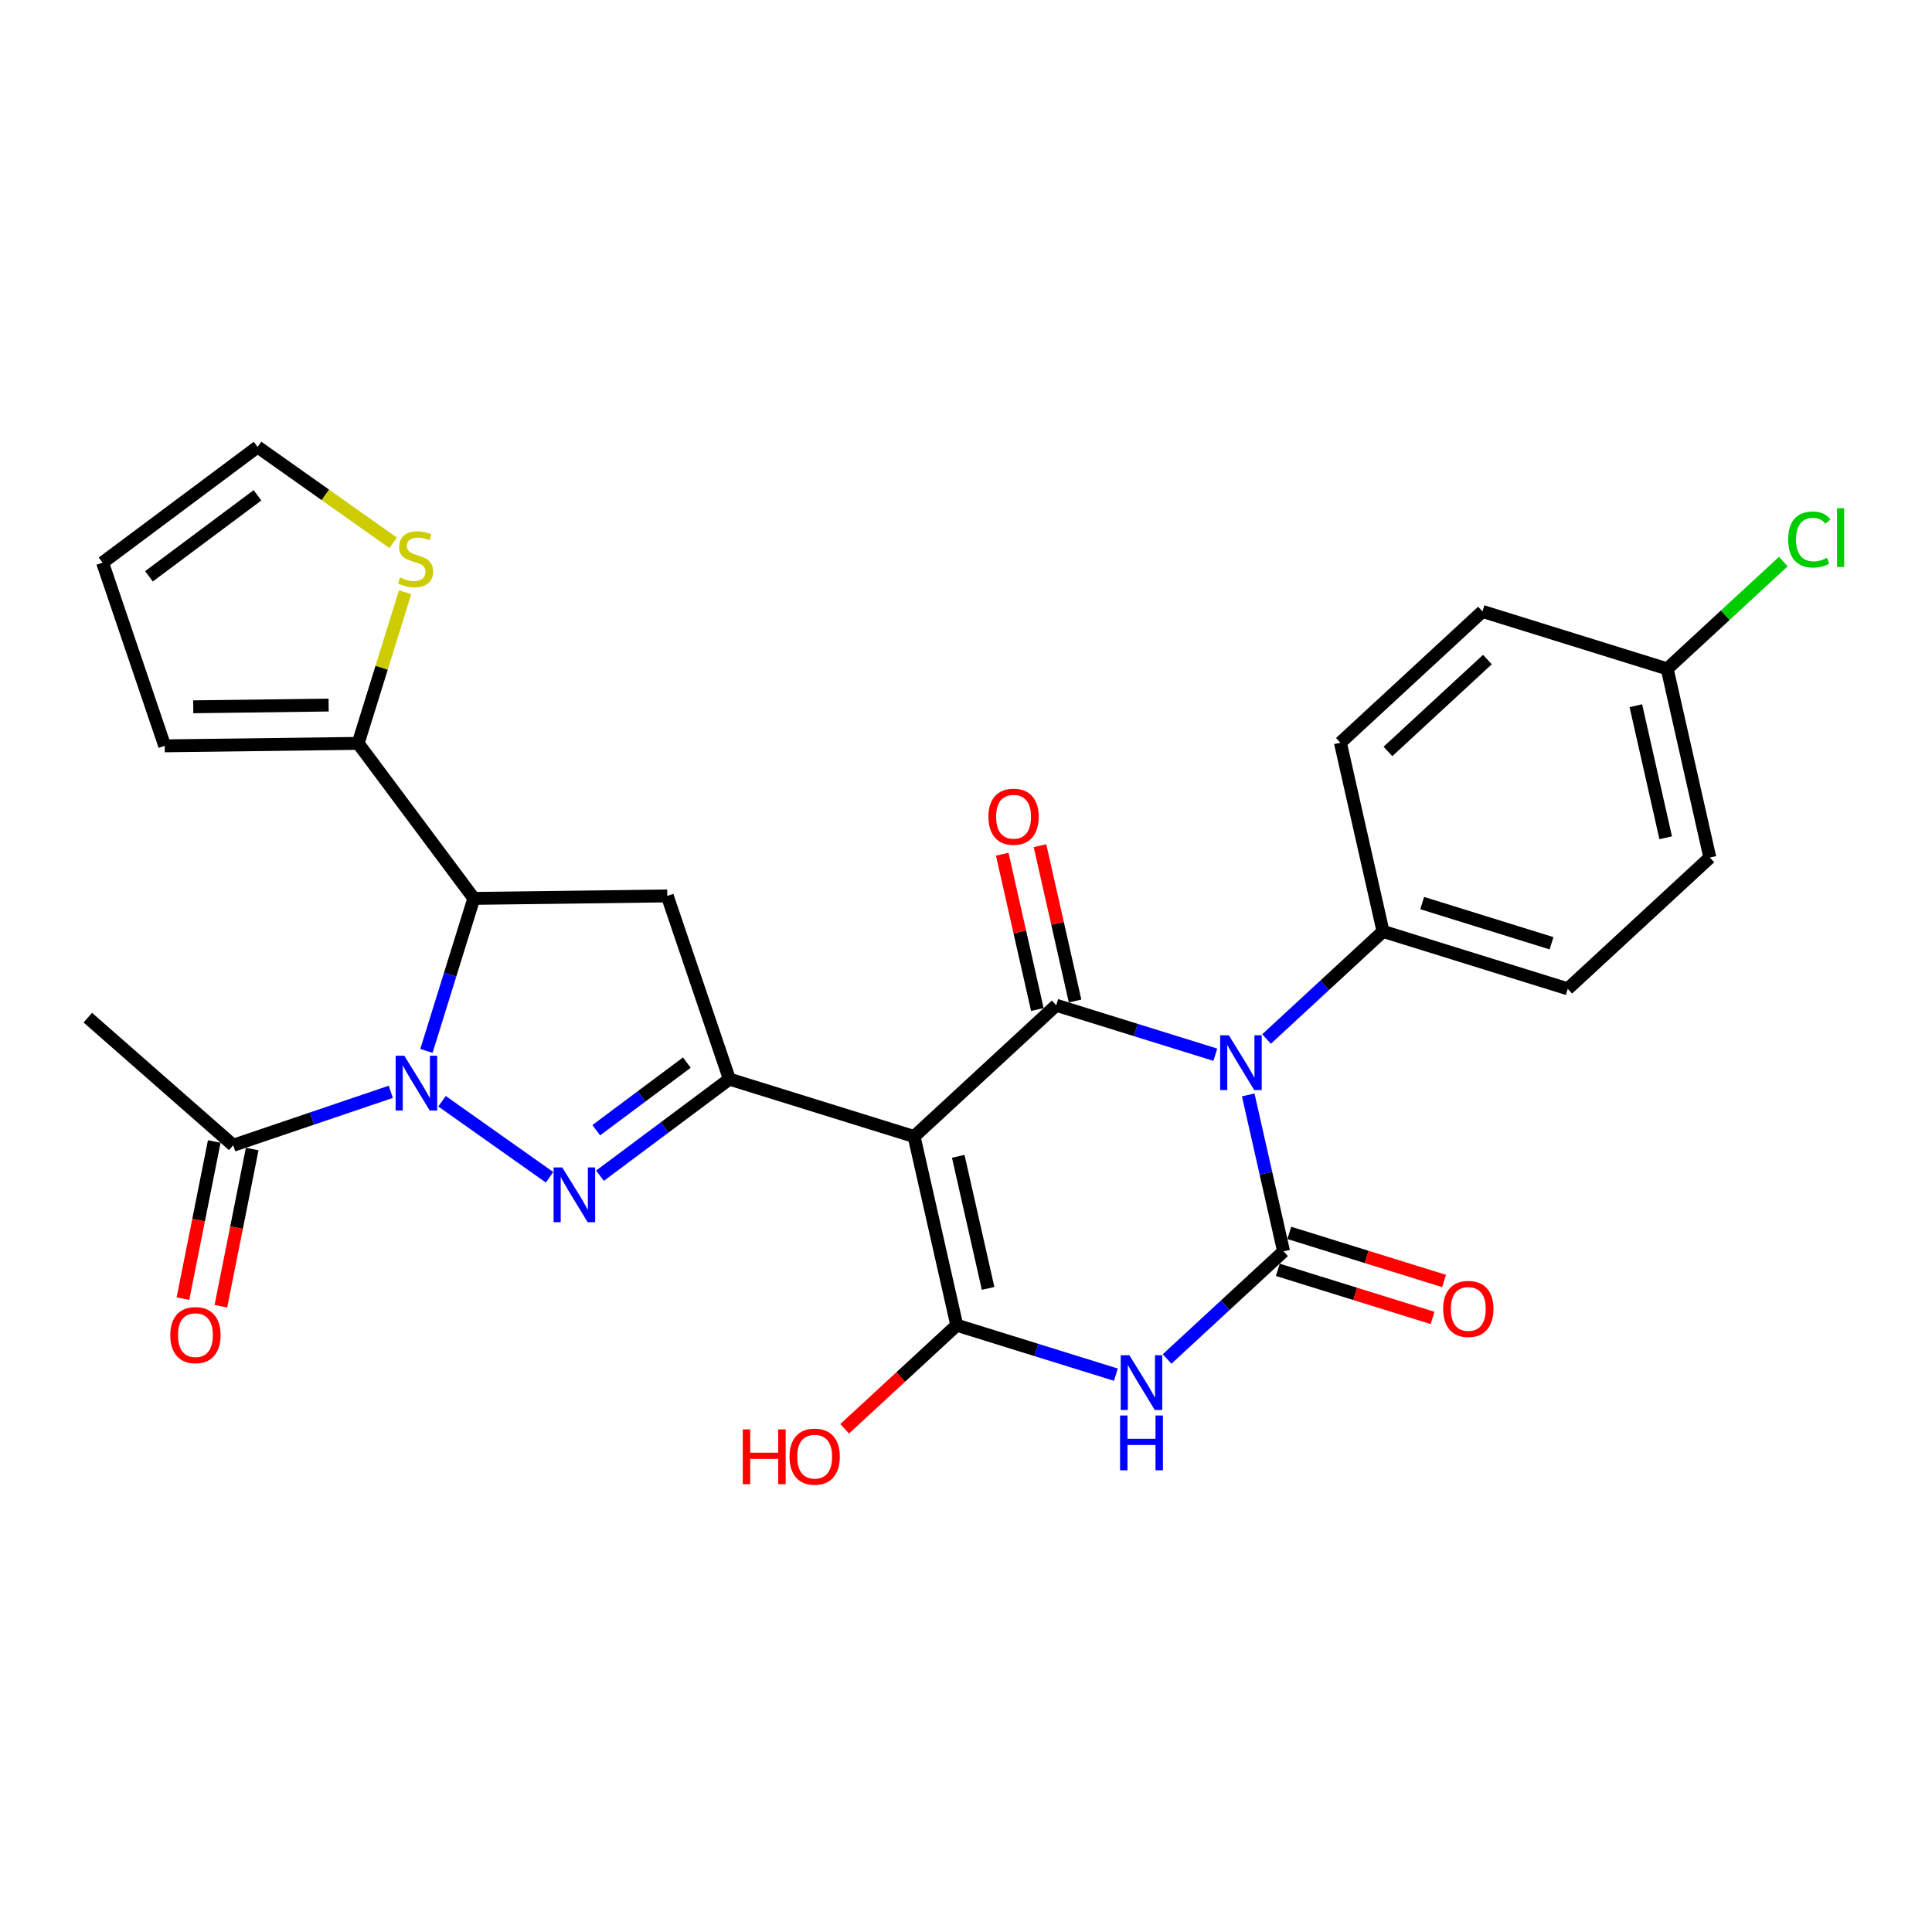<?xml version='1.0' encoding='iso-8859-1'?>
<svg version='1.1' baseProfile='full'
              xmlns='http://www.w3.org/2000/svg'
                      xmlns:rdkit='http://www.rdkit.org/xml'
                      xmlns:xlink='http://www.w3.org/1999/xlink'
                  xml:space='preserve'
width='300px' height='300px' viewBox='0 0 300 300'>
<!-- END OF HEADER -->
<rect style='opacity:1.0;fill:#FFFFFF;stroke:none' width='300' height='300' x='0' y='0'> </rect>
<rect style='opacity:1.0;fill:#FFFFFF;stroke:none' width='300' height='300' x='0' y='0'> </rect>
<path class='bond-0 atom-0 atom-1' d='M 13.636,158.024 L 36.215,177.836' style='fill:none;fill-rule:evenodd;stroke:#000000;stroke-width:2.0px;stroke-linecap:butt;stroke-linejoin:miter;stroke-opacity:1' />
<path class='bond-1 atom-1 atom-2' d='M 33.269,177.249 L 30.838,189.452' style='fill:none;fill-rule:evenodd;stroke:#000000;stroke-width:2.0px;stroke-linecap:butt;stroke-linejoin:miter;stroke-opacity:1' />
<path class='bond-1 atom-1 atom-2' d='M 30.838,189.452 L 28.407,201.656' style='fill:none;fill-rule:evenodd;stroke:#FF0000;stroke-width:2.0px;stroke-linecap:butt;stroke-linejoin:miter;stroke-opacity:1' />
<path class='bond-1 atom-1 atom-2' d='M 39.161,178.422 L 36.73,190.626' style='fill:none;fill-rule:evenodd;stroke:#000000;stroke-width:2.0px;stroke-linecap:butt;stroke-linejoin:miter;stroke-opacity:1' />
<path class='bond-1 atom-1 atom-2' d='M 36.73,190.626 L 34.299,202.829' style='fill:none;fill-rule:evenodd;stroke:#FF0000;stroke-width:2.0px;stroke-linecap:butt;stroke-linejoin:miter;stroke-opacity:1' />
<path class='bond-2 atom-1 atom-3' d='M 36.215,177.836 L 48.45,173.686' style='fill:none;fill-rule:evenodd;stroke:#000000;stroke-width:2.0px;stroke-linecap:butt;stroke-linejoin:miter;stroke-opacity:1' />
<path class='bond-2 atom-1 atom-3' d='M 48.45,173.686 L 60.684,169.537' style='fill:none;fill-rule:evenodd;stroke:#0000FF;stroke-width:2.0px;stroke-linecap:butt;stroke-linejoin:miter;stroke-opacity:1' />
<path class='bond-3 atom-3 atom-4' d='M 68.638,171 L 85.332,182.805' style='fill:none;fill-rule:evenodd;stroke:#0000FF;stroke-width:2.0px;stroke-linecap:butt;stroke-linejoin:miter;stroke-opacity:1' />
<path class='bond-28 atom-23 atom-3' d='M 73.577,139.503 L 69.897,151.344' style='fill:none;fill-rule:evenodd;stroke:#000000;stroke-width:2.0px;stroke-linecap:butt;stroke-linejoin:miter;stroke-opacity:1' />
<path class='bond-28 atom-23 atom-3' d='M 69.897,151.344 L 66.217,163.184' style='fill:none;fill-rule:evenodd;stroke:#0000FF;stroke-width:2.0px;stroke-linecap:butt;stroke-linejoin:miter;stroke-opacity:1' />
<path class='bond-4 atom-4 atom-5' d='M 93.164,182.563 L 103.212,175.064' style='fill:none;fill-rule:evenodd;stroke:#0000FF;stroke-width:2.0px;stroke-linecap:butt;stroke-linejoin:miter;stroke-opacity:1' />
<path class='bond-4 atom-4 atom-5' d='M 103.212,175.064 L 113.26,167.565' style='fill:none;fill-rule:evenodd;stroke:#000000;stroke-width:2.0px;stroke-linecap:butt;stroke-linejoin:miter;stroke-opacity:1' />
<path class='bond-4 atom-4 atom-5' d='M 92.585,175.499 L 99.619,170.249' style='fill:none;fill-rule:evenodd;stroke:#0000FF;stroke-width:2.0px;stroke-linecap:butt;stroke-linejoin:miter;stroke-opacity:1' />
<path class='bond-4 atom-4 atom-5' d='M 99.619,170.249 L 106.652,165' style='fill:none;fill-rule:evenodd;stroke:#000000;stroke-width:2.0px;stroke-linecap:butt;stroke-linejoin:miter;stroke-opacity:1' />
<path class='bond-5 atom-5 atom-6' d='M 113.26,167.565 L 141.944,176.48' style='fill:none;fill-rule:evenodd;stroke:#000000;stroke-width:2.0px;stroke-linecap:butt;stroke-linejoin:miter;stroke-opacity:1' />
<path class='bond-21 atom-5 atom-22' d='M 113.26,167.565 L 103.612,139.119' style='fill:none;fill-rule:evenodd;stroke:#000000;stroke-width:2.0px;stroke-linecap:butt;stroke-linejoin:miter;stroke-opacity:1' />
<path class='bond-6 atom-6 atom-7' d='M 141.944,176.48 L 148.566,205.78' style='fill:none;fill-rule:evenodd;stroke:#000000;stroke-width:2.0px;stroke-linecap:butt;stroke-linejoin:miter;stroke-opacity:1' />
<path class='bond-6 atom-6 atom-7' d='M 148.797,179.551 L 153.432,200.061' style='fill:none;fill-rule:evenodd;stroke:#000000;stroke-width:2.0px;stroke-linecap:butt;stroke-linejoin:miter;stroke-opacity:1' />
<path class='bond-30 atom-20 atom-6' d='M 164.008,156.097 L 141.944,176.48' style='fill:none;fill-rule:evenodd;stroke:#000000;stroke-width:2.0px;stroke-linecap:butt;stroke-linejoin:miter;stroke-opacity:1' />
<path class='bond-7 atom-7 atom-8' d='M 148.566,205.78 L 139.862,213.821' style='fill:none;fill-rule:evenodd;stroke:#000000;stroke-width:2.0px;stroke-linecap:butt;stroke-linejoin:miter;stroke-opacity:1' />
<path class='bond-7 atom-7 atom-8' d='M 139.862,213.821 L 131.158,221.862' style='fill:none;fill-rule:evenodd;stroke:#FF0000;stroke-width:2.0px;stroke-linecap:butt;stroke-linejoin:miter;stroke-opacity:1' />
<path class='bond-8 atom-7 atom-9' d='M 148.566,205.78 L 160.919,209.619' style='fill:none;fill-rule:evenodd;stroke:#000000;stroke-width:2.0px;stroke-linecap:butt;stroke-linejoin:miter;stroke-opacity:1' />
<path class='bond-8 atom-7 atom-9' d='M 160.919,209.619 L 173.273,213.459' style='fill:none;fill-rule:evenodd;stroke:#0000FF;stroke-width:2.0px;stroke-linecap:butt;stroke-linejoin:miter;stroke-opacity:1' />
<path class='bond-9 atom-9 atom-10' d='M 181.227,211.021 L 190.27,202.666' style='fill:none;fill-rule:evenodd;stroke:#0000FF;stroke-width:2.0px;stroke-linecap:butt;stroke-linejoin:miter;stroke-opacity:1' />
<path class='bond-9 atom-9 atom-10' d='M 190.27,202.666 L 199.313,194.311' style='fill:none;fill-rule:evenodd;stroke:#000000;stroke-width:2.0px;stroke-linecap:butt;stroke-linejoin:miter;stroke-opacity:1' />
<path class='bond-10 atom-10 atom-11' d='M 198.422,197.18 L 210.436,200.914' style='fill:none;fill-rule:evenodd;stroke:#000000;stroke-width:2.0px;stroke-linecap:butt;stroke-linejoin:miter;stroke-opacity:1' />
<path class='bond-10 atom-10 atom-11' d='M 210.436,200.914 L 222.45,204.648' style='fill:none;fill-rule:evenodd;stroke:#FF0000;stroke-width:2.0px;stroke-linecap:butt;stroke-linejoin:miter;stroke-opacity:1' />
<path class='bond-10 atom-10 atom-11' d='M 200.205,191.443 L 212.219,195.177' style='fill:none;fill-rule:evenodd;stroke:#000000;stroke-width:2.0px;stroke-linecap:butt;stroke-linejoin:miter;stroke-opacity:1' />
<path class='bond-10 atom-10 atom-11' d='M 212.219,195.177 L 224.233,198.911' style='fill:none;fill-rule:evenodd;stroke:#FF0000;stroke-width:2.0px;stroke-linecap:butt;stroke-linejoin:miter;stroke-opacity:1' />
<path class='bond-11 atom-10 atom-12' d='M 199.313,194.311 L 196.568,182.164' style='fill:none;fill-rule:evenodd;stroke:#000000;stroke-width:2.0px;stroke-linecap:butt;stroke-linejoin:miter;stroke-opacity:1' />
<path class='bond-11 atom-10 atom-12' d='M 196.568,182.164 L 193.823,170.016' style='fill:none;fill-rule:evenodd;stroke:#0000FF;stroke-width:2.0px;stroke-linecap:butt;stroke-linejoin:miter;stroke-opacity:1' />
<path class='bond-12 atom-12 atom-13' d='M 196.669,161.338 L 205.712,152.983' style='fill:none;fill-rule:evenodd;stroke:#0000FF;stroke-width:2.0px;stroke-linecap:butt;stroke-linejoin:miter;stroke-opacity:1' />
<path class='bond-12 atom-12 atom-13' d='M 205.712,152.983 L 214.755,144.628' style='fill:none;fill-rule:evenodd;stroke:#000000;stroke-width:2.0px;stroke-linecap:butt;stroke-linejoin:miter;stroke-opacity:1' />
<path class='bond-19 atom-12 atom-20' d='M 188.715,163.776 L 176.361,159.936' style='fill:none;fill-rule:evenodd;stroke:#0000FF;stroke-width:2.0px;stroke-linecap:butt;stroke-linejoin:miter;stroke-opacity:1' />
<path class='bond-19 atom-12 atom-20' d='M 176.361,159.936 L 164.008,156.097' style='fill:none;fill-rule:evenodd;stroke:#000000;stroke-width:2.0px;stroke-linecap:butt;stroke-linejoin:miter;stroke-opacity:1' />
<path class='bond-13 atom-13 atom-14' d='M 214.755,144.628 L 243.44,153.544' style='fill:none;fill-rule:evenodd;stroke:#000000;stroke-width:2.0px;stroke-linecap:butt;stroke-linejoin:miter;stroke-opacity:1' />
<path class='bond-13 atom-13 atom-14' d='M 220.841,140.229 L 240.92,146.469' style='fill:none;fill-rule:evenodd;stroke:#000000;stroke-width:2.0px;stroke-linecap:butt;stroke-linejoin:miter;stroke-opacity:1' />
<path class='bond-31 atom-19 atom-13' d='M 208.134,115.329 L 214.755,144.628' style='fill:none;fill-rule:evenodd;stroke:#000000;stroke-width:2.0px;stroke-linecap:butt;stroke-linejoin:miter;stroke-opacity:1' />
<path class='bond-14 atom-14 atom-15' d='M 243.44,153.544 L 265.503,133.16' style='fill:none;fill-rule:evenodd;stroke:#000000;stroke-width:2.0px;stroke-linecap:butt;stroke-linejoin:miter;stroke-opacity:1' />
<path class='bond-15 atom-15 atom-16' d='M 265.503,133.16 L 258.882,103.861' style='fill:none;fill-rule:evenodd;stroke:#000000;stroke-width:2.0px;stroke-linecap:butt;stroke-linejoin:miter;stroke-opacity:1' />
<path class='bond-15 atom-15 atom-16' d='M 258.65,130.089 L 254.015,109.58' style='fill:none;fill-rule:evenodd;stroke:#000000;stroke-width:2.0px;stroke-linecap:butt;stroke-linejoin:miter;stroke-opacity:1' />
<path class='bond-16 atom-16 atom-17' d='M 258.882,103.861 L 267.898,95.531' style='fill:none;fill-rule:evenodd;stroke:#000000;stroke-width:2.0px;stroke-linecap:butt;stroke-linejoin:miter;stroke-opacity:1' />
<path class='bond-16 atom-16 atom-17' d='M 267.898,95.531 L 276.914,87.201' style='fill:none;fill-rule:evenodd;stroke:#00CC00;stroke-width:2.0px;stroke-linecap:butt;stroke-linejoin:miter;stroke-opacity:1' />
<path class='bond-17 atom-16 atom-18' d='M 258.882,103.861 L 230.197,94.945' style='fill:none;fill-rule:evenodd;stroke:#000000;stroke-width:2.0px;stroke-linecap:butt;stroke-linejoin:miter;stroke-opacity:1' />
<path class='bond-18 atom-18 atom-19' d='M 230.197,94.945 L 208.134,115.329' style='fill:none;fill-rule:evenodd;stroke:#000000;stroke-width:2.0px;stroke-linecap:butt;stroke-linejoin:miter;stroke-opacity:1' />
<path class='bond-18 atom-18 atom-19' d='M 230.964,102.416 L 215.52,116.684' style='fill:none;fill-rule:evenodd;stroke:#000000;stroke-width:2.0px;stroke-linecap:butt;stroke-linejoin:miter;stroke-opacity:1' />
<path class='bond-20 atom-20 atom-21' d='M 166.937,155.435 L 164.213,143.377' style='fill:none;fill-rule:evenodd;stroke:#000000;stroke-width:2.0px;stroke-linecap:butt;stroke-linejoin:miter;stroke-opacity:1' />
<path class='bond-20 atom-20 atom-21' d='M 164.213,143.377 L 161.488,131.32' style='fill:none;fill-rule:evenodd;stroke:#FF0000;stroke-width:2.0px;stroke-linecap:butt;stroke-linejoin:miter;stroke-opacity:1' />
<path class='bond-20 atom-20 atom-21' d='M 161.078,156.759 L 158.353,144.702' style='fill:none;fill-rule:evenodd;stroke:#000000;stroke-width:2.0px;stroke-linecap:butt;stroke-linejoin:miter;stroke-opacity:1' />
<path class='bond-20 atom-20 atom-21' d='M 158.353,144.702 L 155.628,132.644' style='fill:none;fill-rule:evenodd;stroke:#FF0000;stroke-width:2.0px;stroke-linecap:butt;stroke-linejoin:miter;stroke-opacity:1' />
<path class='bond-22 atom-22 atom-23' d='M 103.612,139.119 L 73.577,139.503' style='fill:none;fill-rule:evenodd;stroke:#000000;stroke-width:2.0px;stroke-linecap:butt;stroke-linejoin:miter;stroke-opacity:1' />
<path class='bond-23 atom-23 atom-24' d='M 73.577,139.503 L 55.611,115.43' style='fill:none;fill-rule:evenodd;stroke:#000000;stroke-width:2.0px;stroke-linecap:butt;stroke-linejoin:miter;stroke-opacity:1' />
<path class='bond-24 atom-24 atom-25' d='M 55.611,115.43 L 25.575,115.815' style='fill:none;fill-rule:evenodd;stroke:#000000;stroke-width:2.0px;stroke-linecap:butt;stroke-linejoin:miter;stroke-opacity:1' />
<path class='bond-24 atom-24 atom-25' d='M 51.029,109.481 L 30.004,109.751' style='fill:none;fill-rule:evenodd;stroke:#000000;stroke-width:2.0px;stroke-linecap:butt;stroke-linejoin:miter;stroke-opacity:1' />
<path class='bond-29 atom-28 atom-24' d='M 62.904,91.967 L 59.257,103.699' style='fill:none;fill-rule:evenodd;stroke:#CCCC00;stroke-width:2.0px;stroke-linecap:butt;stroke-linejoin:miter;stroke-opacity:1' />
<path class='bond-29 atom-28 atom-24' d='M 59.257,103.699 L 55.611,115.43' style='fill:none;fill-rule:evenodd;stroke:#000000;stroke-width:2.0px;stroke-linecap:butt;stroke-linejoin:miter;stroke-opacity:1' />
<path class='bond-25 atom-25 atom-26' d='M 25.575,115.815 L 15.928,87.369' style='fill:none;fill-rule:evenodd;stroke:#000000;stroke-width:2.0px;stroke-linecap:butt;stroke-linejoin:miter;stroke-opacity:1' />
<path class='bond-26 atom-26 atom-27' d='M 15.928,87.369 L 40.001,69.403' style='fill:none;fill-rule:evenodd;stroke:#000000;stroke-width:2.0px;stroke-linecap:butt;stroke-linejoin:miter;stroke-opacity:1' />
<path class='bond-26 atom-26 atom-27' d='M 23.132,89.489 L 39.983,76.912' style='fill:none;fill-rule:evenodd;stroke:#000000;stroke-width:2.0px;stroke-linecap:butt;stroke-linejoin:miter;stroke-opacity:1' />
<path class='bond-27 atom-27 atom-28' d='M 40.001,69.403 L 50.524,76.845' style='fill:none;fill-rule:evenodd;stroke:#000000;stroke-width:2.0px;stroke-linecap:butt;stroke-linejoin:miter;stroke-opacity:1' />
<path class='bond-27 atom-27 atom-28' d='M 50.524,76.845 L 61.048,84.286' style='fill:none;fill-rule:evenodd;stroke:#CCCC00;stroke-width:2.0px;stroke-linecap:butt;stroke-linejoin:miter;stroke-opacity:1' />
<path  class='atom-2' d='M 26.442 207.319
Q 26.442 205.276, 27.451 204.135
Q 28.46 202.993, 30.346 202.993
Q 32.233 202.993, 33.242 204.135
Q 34.252 205.276, 34.252 207.319
Q 34.252 209.385, 33.23 210.563
Q 32.209 211.728, 30.346 211.728
Q 28.472 211.728, 27.451 210.563
Q 26.442 209.397, 26.442 207.319
M 30.346 210.767
Q 31.644 210.767, 32.341 209.902
Q 33.05 209.025, 33.05 207.319
Q 33.05 205.649, 32.341 204.808
Q 31.644 203.955, 30.346 203.955
Q 29.049 203.955, 28.34 204.796
Q 27.643 205.637, 27.643 207.319
Q 27.643 209.037, 28.34 209.902
Q 29.049 210.767, 30.346 210.767
' fill='#FF0000'/>
<path  class='atom-3' d='M 62.781 163.935
L 65.568 168.44
Q 65.845 168.885, 66.289 169.69
Q 66.734 170.495, 66.758 170.543
L 66.758 163.935
L 67.887 163.935
L 67.887 172.441
L 66.722 172.441
L 63.73 167.515
Q 63.382 166.938, 63.009 166.278
Q 62.649 165.617, 62.541 165.412
L 62.541 172.441
L 61.435 172.441
L 61.435 163.935
L 62.781 163.935
' fill='#0000FF'/>
<path  class='atom-4' d='M 87.306 181.278
L 90.094 185.783
Q 90.37 186.228, 90.815 187.033
Q 91.26 187.838, 91.284 187.886
L 91.284 181.278
L 92.413 181.278
L 92.413 189.784
L 91.247 189.784
L 88.256 184.858
Q 87.907 184.281, 87.535 183.621
Q 87.174 182.96, 87.066 182.755
L 87.066 189.784
L 85.961 189.784
L 85.961 181.278
L 87.306 181.278
' fill='#0000FF'/>
<path  class='atom-8' d='M 115.34 221.958
L 116.494 221.958
L 116.494 225.575
L 120.843 225.575
L 120.843 221.958
L 121.997 221.958
L 121.997 230.465
L 120.843 230.465
L 120.843 226.536
L 116.494 226.536
L 116.494 230.465
L 115.34 230.465
L 115.34 221.958
' fill='#FF0000'/>
<path  class='atom-8' d='M 122.597 226.187
Q 122.597 224.145, 123.607 223.003
Q 124.616 221.862, 126.502 221.862
Q 128.389 221.862, 129.398 223.003
Q 130.407 224.145, 130.407 226.187
Q 130.407 228.254, 129.386 229.432
Q 128.365 230.597, 126.502 230.597
Q 124.628 230.597, 123.607 229.432
Q 122.597 228.266, 122.597 226.187
M 126.502 229.636
Q 127.8 229.636, 128.497 228.771
Q 129.206 227.894, 129.206 226.187
Q 129.206 224.517, 128.497 223.676
Q 127.8 222.823, 126.502 222.823
Q 125.205 222.823, 124.496 223.664
Q 123.799 224.505, 123.799 226.187
Q 123.799 227.906, 124.496 228.771
Q 125.205 229.636, 126.502 229.636
' fill='#FF0000'/>
<path  class='atom-9' d='M 175.37 210.442
L 178.157 214.947
Q 178.434 215.392, 178.878 216.197
Q 179.323 217.002, 179.347 217.05
L 179.347 210.442
L 180.476 210.442
L 180.476 218.948
L 179.311 218.948
L 176.319 214.022
Q 175.97 213.445, 175.598 212.785
Q 175.238 212.124, 175.129 211.92
L 175.129 218.948
L 174.024 218.948
L 174.024 210.442
L 175.37 210.442
' fill='#0000FF'/>
<path  class='atom-9' d='M 173.922 219.799
L 175.075 219.799
L 175.075 223.416
L 179.425 223.416
L 179.425 219.799
L 180.578 219.799
L 180.578 228.306
L 179.425 228.306
L 179.425 224.377
L 175.075 224.377
L 175.075 228.306
L 173.922 228.306
L 173.922 219.799
' fill='#0000FF'/>
<path  class='atom-11' d='M 224.093 203.251
Q 224.093 201.208, 225.102 200.067
Q 226.111 198.925, 227.998 198.925
Q 229.884 198.925, 230.893 200.067
Q 231.903 201.208, 231.903 203.251
Q 231.903 205.317, 230.881 206.495
Q 229.86 207.66, 227.998 207.66
Q 226.123 207.66, 225.102 206.495
Q 224.093 205.329, 224.093 203.251
M 227.998 206.699
Q 229.295 206.699, 229.992 205.834
Q 230.701 204.957, 230.701 203.251
Q 230.701 201.581, 229.992 200.74
Q 229.295 199.886, 227.998 199.886
Q 226.7 199.886, 225.991 200.728
Q 225.294 201.569, 225.294 203.251
Q 225.294 204.969, 225.991 205.834
Q 226.7 206.699, 227.998 206.699
' fill='#FF0000'/>
<path  class='atom-12' d='M 190.812 160.759
L 193.599 165.264
Q 193.875 165.709, 194.32 166.514
Q 194.765 167.319, 194.789 167.367
L 194.789 160.759
L 195.918 160.759
L 195.918 169.265
L 194.753 169.265
L 191.761 164.339
Q 191.412 163.763, 191.04 163.102
Q 190.679 162.441, 190.571 162.237
L 190.571 169.265
L 189.466 169.265
L 189.466 160.759
L 190.812 160.759
' fill='#0000FF'/>
<path  class='atom-17' d='M 277.665 83.771
Q 277.665 81.657, 278.65 80.551
Q 279.647 79.434, 281.534 79.434
Q 283.288 79.434, 284.225 80.671
L 283.432 81.32
Q 282.747 80.419, 281.534 80.419
Q 280.248 80.419, 279.563 81.284
Q 278.89 82.137, 278.89 83.771
Q 278.89 85.453, 279.587 86.319
Q 280.296 87.184, 281.666 87.184
Q 282.603 87.184, 283.696 86.619
L 284.033 87.52
Q 283.588 87.808, 282.915 87.977
Q 282.242 88.145, 281.497 88.145
Q 279.647 88.145, 278.65 87.015
Q 277.665 85.886, 277.665 83.771
' fill='#00CC00'/>
<path  class='atom-17' d='M 285.258 78.917
L 286.364 78.917
L 286.364 88.037
L 285.258 88.037
L 285.258 78.917
' fill='#00CC00'/>
<path  class='atom-21' d='M 153.481 126.822
Q 153.481 124.779, 154.491 123.638
Q 155.5 122.496, 157.386 122.496
Q 159.273 122.496, 160.282 123.638
Q 161.291 124.779, 161.291 126.822
Q 161.291 128.888, 160.27 130.066
Q 159.249 131.231, 157.386 131.231
Q 155.512 131.231, 154.491 130.066
Q 153.481 128.9, 153.481 126.822
M 157.386 130.27
Q 158.684 130.27, 159.381 129.405
Q 160.09 128.528, 160.09 126.822
Q 160.09 125.151, 159.381 124.31
Q 158.684 123.457, 157.386 123.457
Q 156.089 123.457, 155.38 124.298
Q 154.683 125.139, 154.683 126.822
Q 154.683 128.54, 155.38 129.405
Q 156.089 130.27, 157.386 130.27
' fill='#FF0000'/>
<path  class='atom-28' d='M 62.123 89.666
Q 62.219 89.702, 62.616 89.87
Q 63.012 90.038, 63.445 90.146
Q 63.889 90.242, 64.322 90.242
Q 65.127 90.242, 65.596 89.858
Q 66.064 89.461, 66.064 88.776
Q 66.064 88.308, 65.824 88.02
Q 65.596 87.731, 65.235 87.575
Q 64.875 87.419, 64.274 87.239
Q 63.517 87.01, 63.06 86.794
Q 62.616 86.578, 62.291 86.121
Q 61.979 85.665, 61.979 84.896
Q 61.979 83.826, 62.7 83.165
Q 63.433 82.505, 64.875 82.505
Q 65.86 82.505, 66.977 82.973
L 66.701 83.898
Q 65.68 83.478, 64.911 83.478
Q 64.082 83.478, 63.625 83.826
Q 63.169 84.163, 63.181 84.751
Q 63.181 85.208, 63.409 85.484
Q 63.649 85.761, 63.986 85.917
Q 64.334 86.073, 64.911 86.253
Q 65.68 86.494, 66.136 86.734
Q 66.593 86.974, 66.917 87.467
Q 67.254 87.948, 67.254 88.776
Q 67.254 89.954, 66.461 90.591
Q 65.68 91.216, 64.37 91.216
Q 63.613 91.216, 63.036 91.047
Q 62.472 90.891, 61.799 90.615
L 62.123 89.666
' fill='#CCCC00'/>
</svg>
